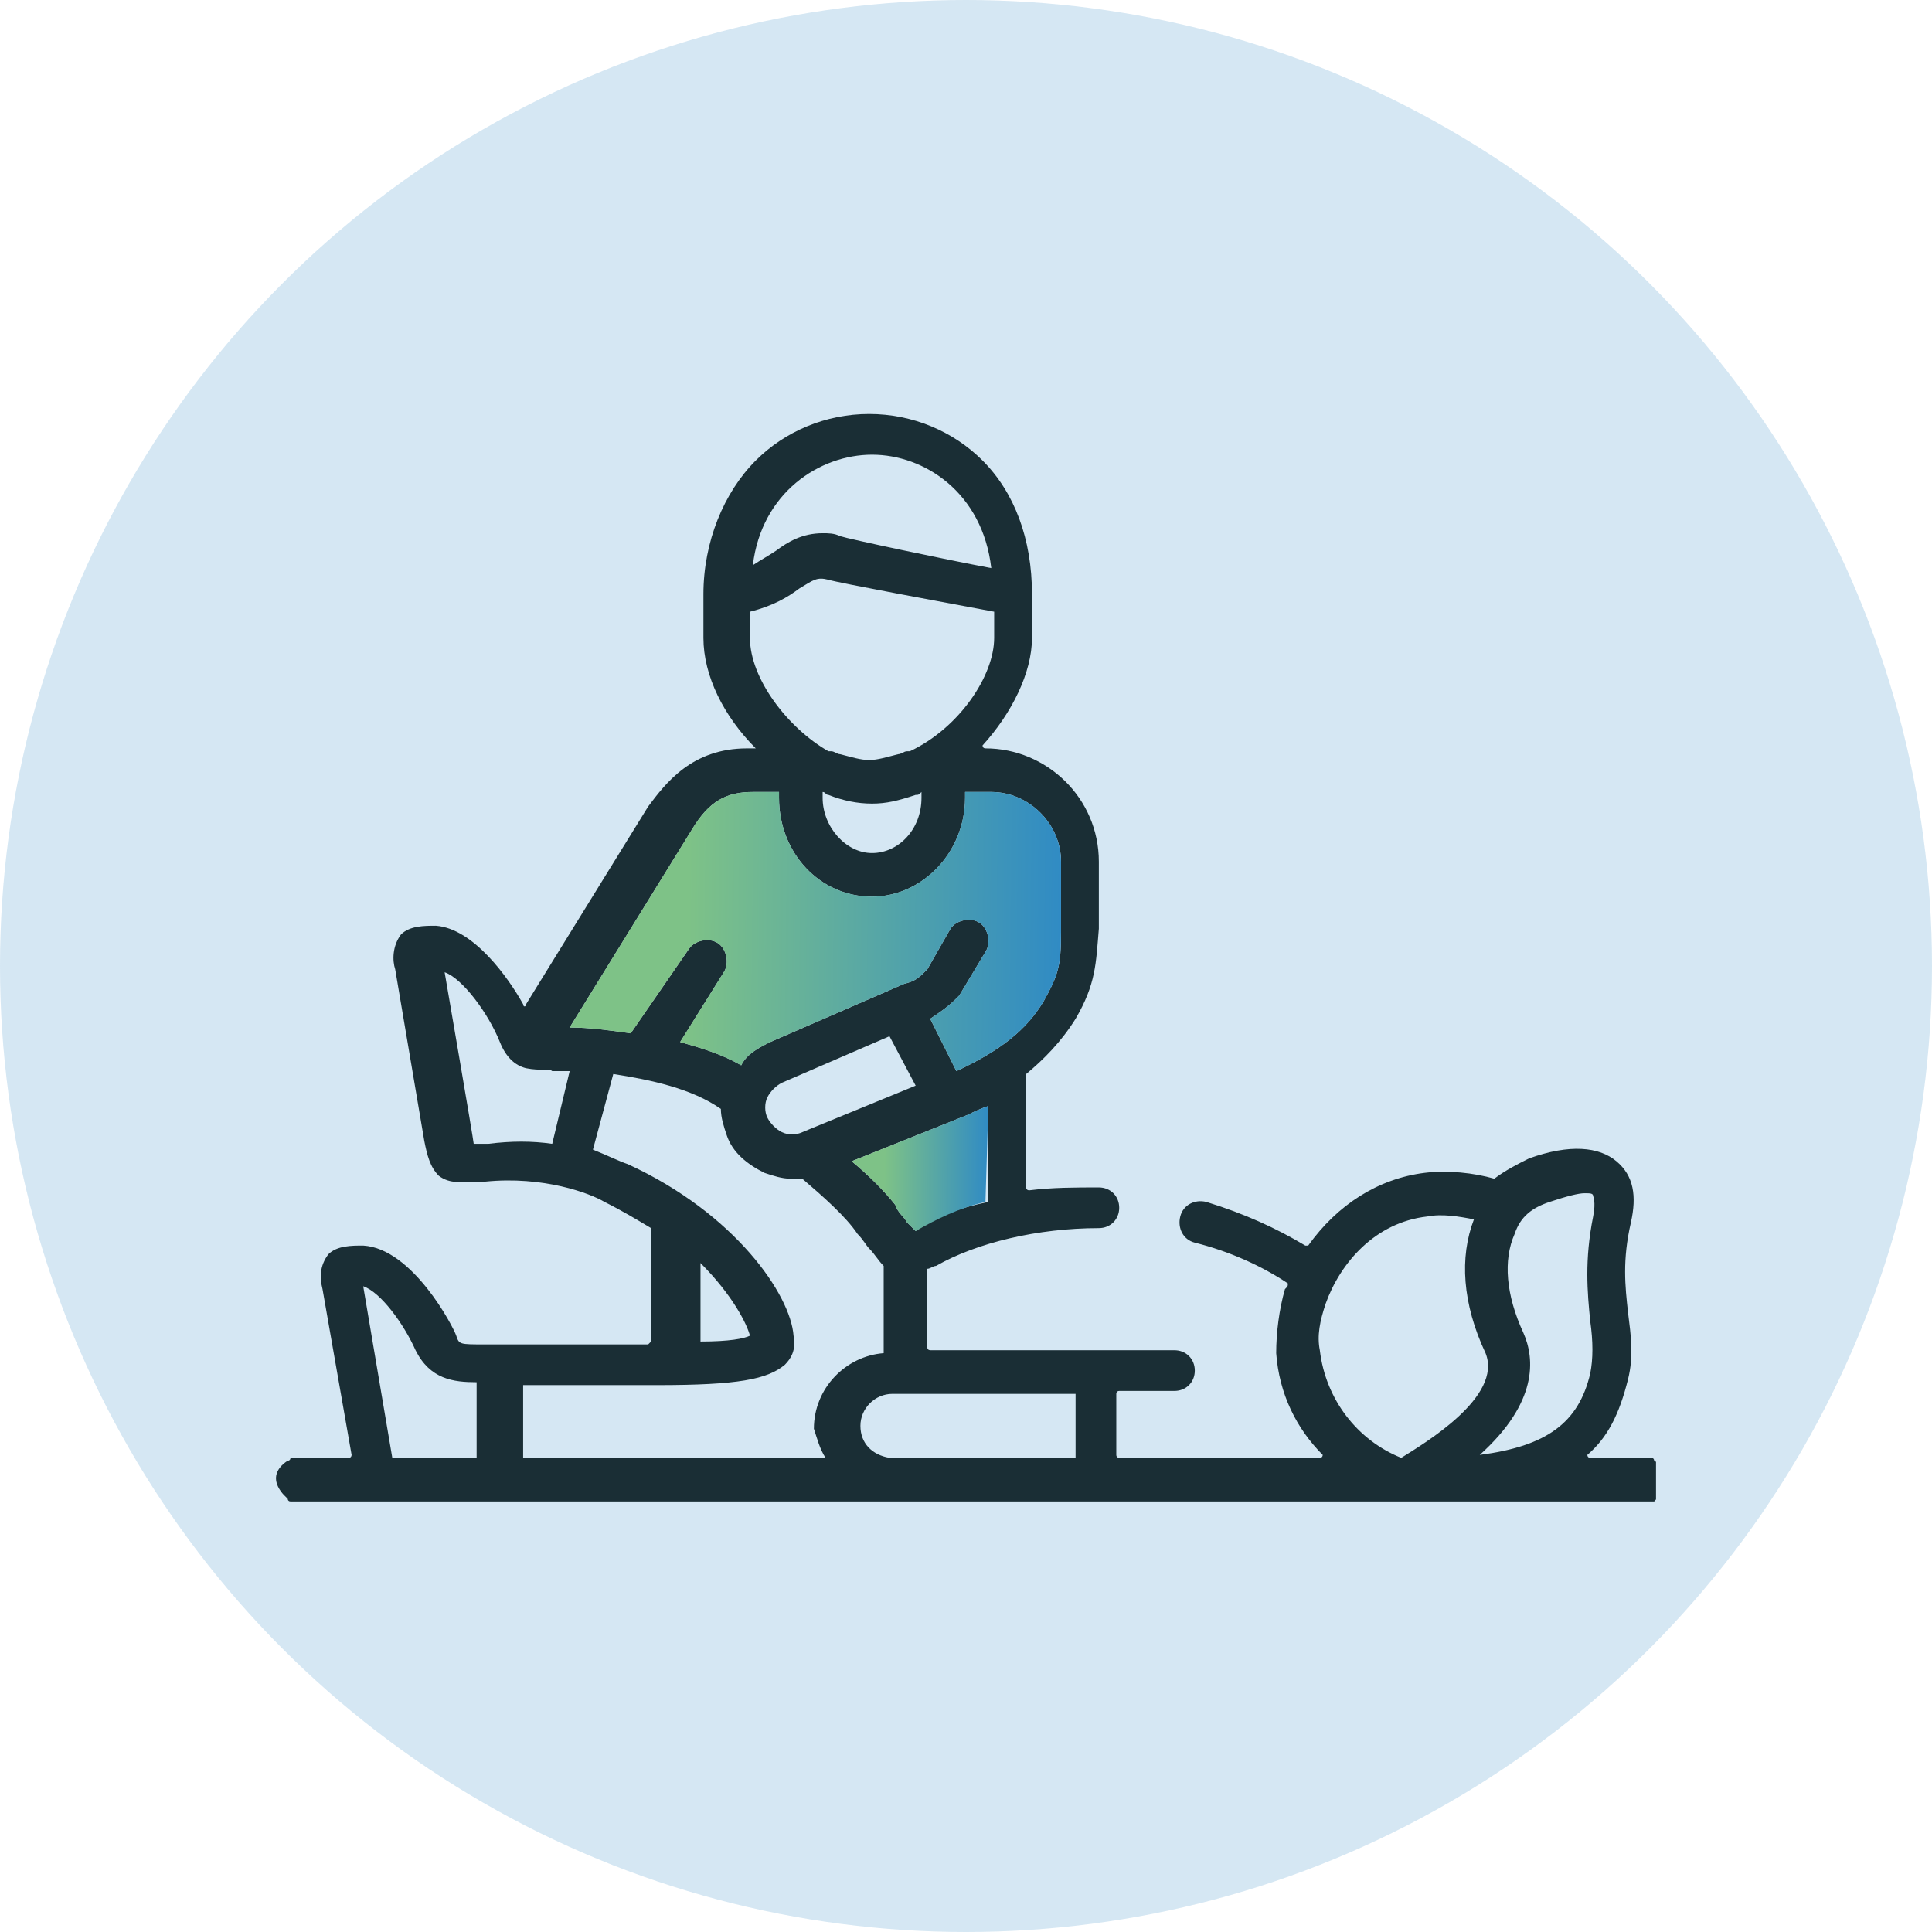 <svg width="100" height="100" viewBox="0 0 100 100" fill="none" xmlns="http://www.w3.org/2000/svg">
<circle opacity="0.2" cx="50" cy="50" r="50" fill="#308BC4"/>
<g clip-path="url(#clip0_208_889)">
<path d="M85.621 77.714C85.621 77.714 86.975 76.36 85.621 75.607C85.621 75.607 85.621 75.457 85.471 75.457H82.31C82.16 75.457 82.16 75.306 82.16 75.306C83.213 74.403 83.815 73.199 84.266 71.393C84.567 70.189 84.417 69.136 84.266 67.932C84.116 66.577 83.966 65.223 84.417 63.267C84.718 61.912 84.567 60.859 83.665 60.106C82.762 59.354 81.257 59.203 79.15 59.956C78.548 60.257 77.946 60.558 77.344 61.009C76.29 60.708 74.936 60.558 73.732 60.708C71.324 61.009 69.217 62.364 67.712 64.471H67.561C66.056 63.568 64.401 62.815 62.444 62.213C61.843 62.062 61.241 62.364 61.09 62.965C60.94 63.568 61.241 64.169 61.843 64.32C63.648 64.772 65.304 65.524 66.658 66.427C66.658 66.577 66.658 66.577 66.508 66.728C66.207 67.781 66.056 68.985 66.056 70.039C66.207 72.146 67.11 73.952 68.464 75.306C68.464 75.306 68.464 75.457 68.314 75.457H57.93C57.93 75.457 57.779 75.457 57.779 75.306V72.146C57.779 72.146 57.779 71.995 57.93 71.995H60.789C61.391 71.995 61.843 71.544 61.843 70.942C61.843 70.34 61.391 69.888 60.789 69.888H48.147C48.147 69.888 47.997 69.888 47.997 69.738V65.674C48.147 65.674 48.298 65.524 48.448 65.524C50.555 64.32 53.716 63.568 56.876 63.568C57.478 63.568 57.93 63.116 57.93 62.514C57.93 61.912 57.478 61.461 56.876 61.461C55.672 61.461 54.468 61.461 53.264 61.611C53.264 61.611 53.114 61.611 53.114 61.461V55.742C53.114 55.742 53.114 55.742 53.114 55.591C54.017 54.839 54.92 53.936 55.672 52.732C56.726 50.926 56.726 49.872 56.876 48.066C56.876 47.765 56.876 47.464 56.876 47.163V44.605C56.876 41.294 54.167 38.736 51.007 38.736C50.856 38.736 50.856 38.585 50.856 38.585C52.361 36.93 53.415 34.823 53.415 33.017V30.759C53.415 27.9 52.512 25.492 50.856 23.836C49.351 22.331 47.244 21.428 44.987 21.428C42.73 21.428 40.623 22.331 39.118 23.836C37.462 25.492 36.409 28.05 36.409 30.759V33.017C36.409 34.973 37.462 37.08 39.118 38.736H38.666C35.807 38.736 34.452 40.541 33.549 41.745L27.228 51.979C27.228 52.13 27.078 52.13 27.078 51.979C26.325 50.625 24.519 48.066 22.563 47.916C21.961 47.916 21.209 47.916 20.757 48.367C20.305 48.969 20.305 49.722 20.456 50.173L21.961 59.053C22.111 59.805 22.262 60.407 22.713 60.859C23.315 61.31 23.917 61.16 24.67 61.16C24.82 61.16 24.971 61.16 25.121 61.16C28.131 60.859 30.539 61.762 31.292 62.213C32.195 62.664 32.947 63.116 33.7 63.568C33.7 63.568 33.7 63.568 33.7 63.718V69.437C33.7 69.437 33.7 69.437 33.549 69.587H25.121C23.767 69.587 23.767 69.587 23.616 69.136C23.466 68.684 21.359 64.621 18.8 64.471C18.199 64.471 17.446 64.471 16.995 64.922C16.543 65.524 16.543 66.126 16.694 66.728L18.199 75.306C18.199 75.306 18.199 75.457 18.048 75.457H15.038C15.038 75.457 15.038 75.607 14.888 75.607C13.533 76.51 14.888 77.564 14.888 77.564C14.888 77.564 14.888 77.714 15.038 77.714H19.553H85.621ZM24.82 75.457H20.305L18.8 66.577C19.703 66.878 20.907 68.534 21.509 69.888C22.262 71.393 23.466 71.544 24.67 71.544V75.457H24.82ZM47.395 63.718C47.244 63.568 47.094 63.417 46.943 63.267C46.793 62.965 46.492 62.815 46.341 62.364C45.739 61.611 44.987 60.859 44.084 60.106L50.104 57.698C50.405 57.548 50.706 57.397 51.157 57.247V62.213C49.652 62.514 48.448 62.965 47.395 63.718ZM41.526 58.601C41.224 58.752 40.773 58.752 40.472 58.601C40.171 58.451 39.87 58.15 39.72 57.849C39.569 57.548 39.569 57.096 39.72 56.795C39.87 56.494 40.171 56.193 40.472 56.043L46.04 53.635L47.395 56.193L41.526 58.601ZM45.137 23.535C47.846 23.535 50.856 25.492 51.308 29.405C48.9 28.953 43.934 27.9 43.482 27.749C43.181 27.599 42.88 27.599 42.579 27.599C41.526 27.599 40.773 28.05 40.171 28.502C39.72 28.803 39.419 28.953 38.967 29.254C39.419 25.492 42.428 23.535 45.137 23.535ZM38.817 33.017V31.662C40.021 31.361 40.773 30.91 41.375 30.458C42.127 30.007 42.278 29.856 42.88 30.007C43.331 30.157 49.05 31.211 51.458 31.662V33.017C51.458 34.973 49.652 37.682 47.094 38.886C47.094 38.886 47.094 38.886 46.943 38.886C46.793 38.886 46.642 39.037 46.492 39.037C45.89 39.187 45.438 39.338 44.987 39.338C44.535 39.338 44.084 39.187 43.482 39.037C43.331 39.037 43.181 38.886 43.031 38.886C43.031 38.886 43.031 38.886 42.88 38.886C40.773 37.682 38.817 35.124 38.817 33.017ZM47.696 40.993V41.294C47.696 42.95 46.492 44.154 45.137 44.154C43.783 44.154 42.579 42.799 42.579 41.294V40.993C42.73 40.993 42.73 41.144 42.88 41.144C43.633 41.444 44.385 41.595 45.137 41.595C45.89 41.595 46.492 41.444 47.395 41.144C47.545 41.144 47.545 41.144 47.696 40.993ZM35.807 42.95C36.71 41.444 37.613 40.993 38.967 40.993H40.322V41.294C40.322 44.154 42.428 46.411 45.137 46.411C47.696 46.411 49.953 44.154 49.953 41.294V40.993H51.308C53.264 40.993 54.92 42.648 54.92 44.605V47.314C54.92 47.615 54.92 47.916 54.92 48.217C54.92 50.023 54.769 50.474 54.017 51.829C53.114 53.334 51.759 54.387 49.502 55.441L48.147 52.732C48.599 52.431 49.05 52.13 49.502 51.678L49.652 51.528L51.007 49.27C51.308 48.819 51.157 48.066 50.706 47.765C50.254 47.464 49.502 47.615 49.201 48.066L47.997 50.173C47.545 50.625 47.395 50.775 46.793 50.926L39.87 53.936C39.268 54.237 38.666 54.538 38.365 55.14C37.312 54.538 36.258 54.237 35.205 53.936L37.462 50.324C37.763 49.872 37.613 49.12 37.161 48.819C36.71 48.518 35.957 48.668 35.656 49.12L32.646 53.484C31.593 53.334 30.539 53.183 29.486 53.183L35.807 42.95ZM28.583 59.203C27.529 59.053 26.476 59.053 25.272 59.203C25.121 59.203 24.67 59.203 24.519 59.203C24.519 59.053 23.014 50.324 23.014 50.324C23.917 50.625 25.272 52.431 25.874 53.936C26.175 54.688 26.626 55.14 27.228 55.29C27.981 55.441 28.432 55.29 28.583 55.441C28.884 55.441 29.185 55.441 29.486 55.441L28.583 59.203ZM42.73 75.457H27.078V71.694H34.001C38.215 71.694 39.72 71.393 40.623 70.641C40.923 70.34 41.224 69.888 41.074 69.136C40.923 67.029 38.064 62.815 32.496 60.257C32.044 60.106 31.442 59.805 30.69 59.504L31.743 55.591C33.7 55.892 35.807 56.344 37.312 57.397C37.312 57.849 37.462 58.3 37.613 58.752C37.914 59.655 38.666 60.257 39.569 60.708C40.021 60.859 40.472 61.009 40.923 61.009C41.074 61.009 41.375 61.009 41.526 61.009C42.579 61.912 43.783 62.965 44.385 63.868C44.686 64.169 44.836 64.471 44.987 64.621C45.288 64.922 45.438 65.223 45.739 65.524V70.039C43.783 70.189 42.127 71.845 42.127 73.952C42.278 74.403 42.428 75.005 42.73 75.457ZM36.258 69.437V65.374C37.914 67.029 38.666 68.534 38.817 69.136C38.516 69.286 37.763 69.437 36.258 69.437ZM55.672 75.457H46.04C45.137 75.306 44.535 74.704 44.535 73.801C44.535 72.898 45.288 72.146 46.191 72.146H55.672V75.457ZM72.528 75.457C70.27 74.554 68.615 72.447 68.314 69.888C68.163 69.136 68.314 68.383 68.615 67.48C69.367 65.374 71.173 63.267 73.882 62.965C74.635 62.815 75.538 62.965 76.29 63.116C75.538 65.073 75.688 67.48 76.892 70.039C77.795 72.296 73.732 74.704 72.528 75.457ZM76.591 75.306C79.601 72.597 79.451 70.34 78.849 68.985C77.946 67.029 77.795 65.223 78.397 63.868C78.698 62.965 79.3 62.514 80.203 62.213C81.106 61.912 81.708 61.762 82.009 61.762C82.31 61.762 82.461 61.762 82.461 61.912C82.461 61.912 82.611 62.213 82.461 62.965C82.009 65.223 82.16 66.878 82.31 68.383C82.461 69.437 82.461 70.34 82.31 71.092C81.708 73.651 80.053 74.855 76.591 75.306Z" fill="#1A2E35"/>
<path d="M35.806 42.949C36.709 41.444 37.612 40.993 38.967 40.993H40.321V41.294C40.321 44.153 42.428 46.41 45.137 46.41C47.696 46.41 49.953 44.153 49.953 41.294V40.993H51.308C53.264 40.993 54.919 42.648 54.919 44.605V47.313C54.919 47.614 54.919 47.916 54.919 48.217C54.919 50.023 54.769 50.474 54.017 51.828C53.114 53.333 51.759 54.387 49.502 55.44L48.147 52.731C48.599 52.43 49.05 52.129 49.502 51.678L49.652 51.527L51.007 49.27C51.308 48.819 51.157 48.066 50.706 47.765C50.254 47.464 49.502 47.614 49.201 48.066L47.997 50.173C47.545 50.624 47.395 50.775 46.793 50.925L39.87 53.935C39.268 54.236 38.666 54.537 38.365 55.139C37.311 54.537 36.258 54.236 35.205 53.935L37.462 50.324C37.763 49.872 37.612 49.12 37.161 48.819C36.709 48.517 35.957 48.668 35.656 49.12L32.646 53.484C31.593 53.333 30.539 53.183 29.486 53.183L35.806 42.949Z" fill="url(#paint0_linear_208_889)"/>
<path d="M51.007 62.213C49.652 62.514 48.448 63.116 47.395 63.718C47.244 63.567 47.094 63.417 46.943 63.266C46.793 62.965 46.492 62.815 46.341 62.364C45.739 61.611 44.987 60.858 44.084 60.106L50.104 57.698C50.405 57.548 50.706 57.397 51.157 57.247L51.007 62.213Z" fill="url(#paint1_linear_208_889)"/>
</g>
<defs>
<linearGradient id="paint0_linear_208_889" x1="29.486" y1="47.686" x2="54.922" y2="47.977" gradientUnits="userSpaceOnUse">
<stop offset="0.24" stop-color="#7EC287"/>
<stop offset="1" stop-color="#308BC4"/>
</linearGradient>
<linearGradient id="paint1_linear_208_889" x1="44.084" y1="60.245" x2="51.159" y2="60.295" gradientUnits="userSpaceOnUse">
<stop offset="0.24" stop-color="#7EC287"/>
<stop offset="1" stop-color="#308BC4"/>
</linearGradient>
<clipPath id="clip0_208_889">
<rect width="71.429" height="71.429" fill="white" transform="translate(14.286 14.286)"/>
</clipPath>
</defs>
</svg>

